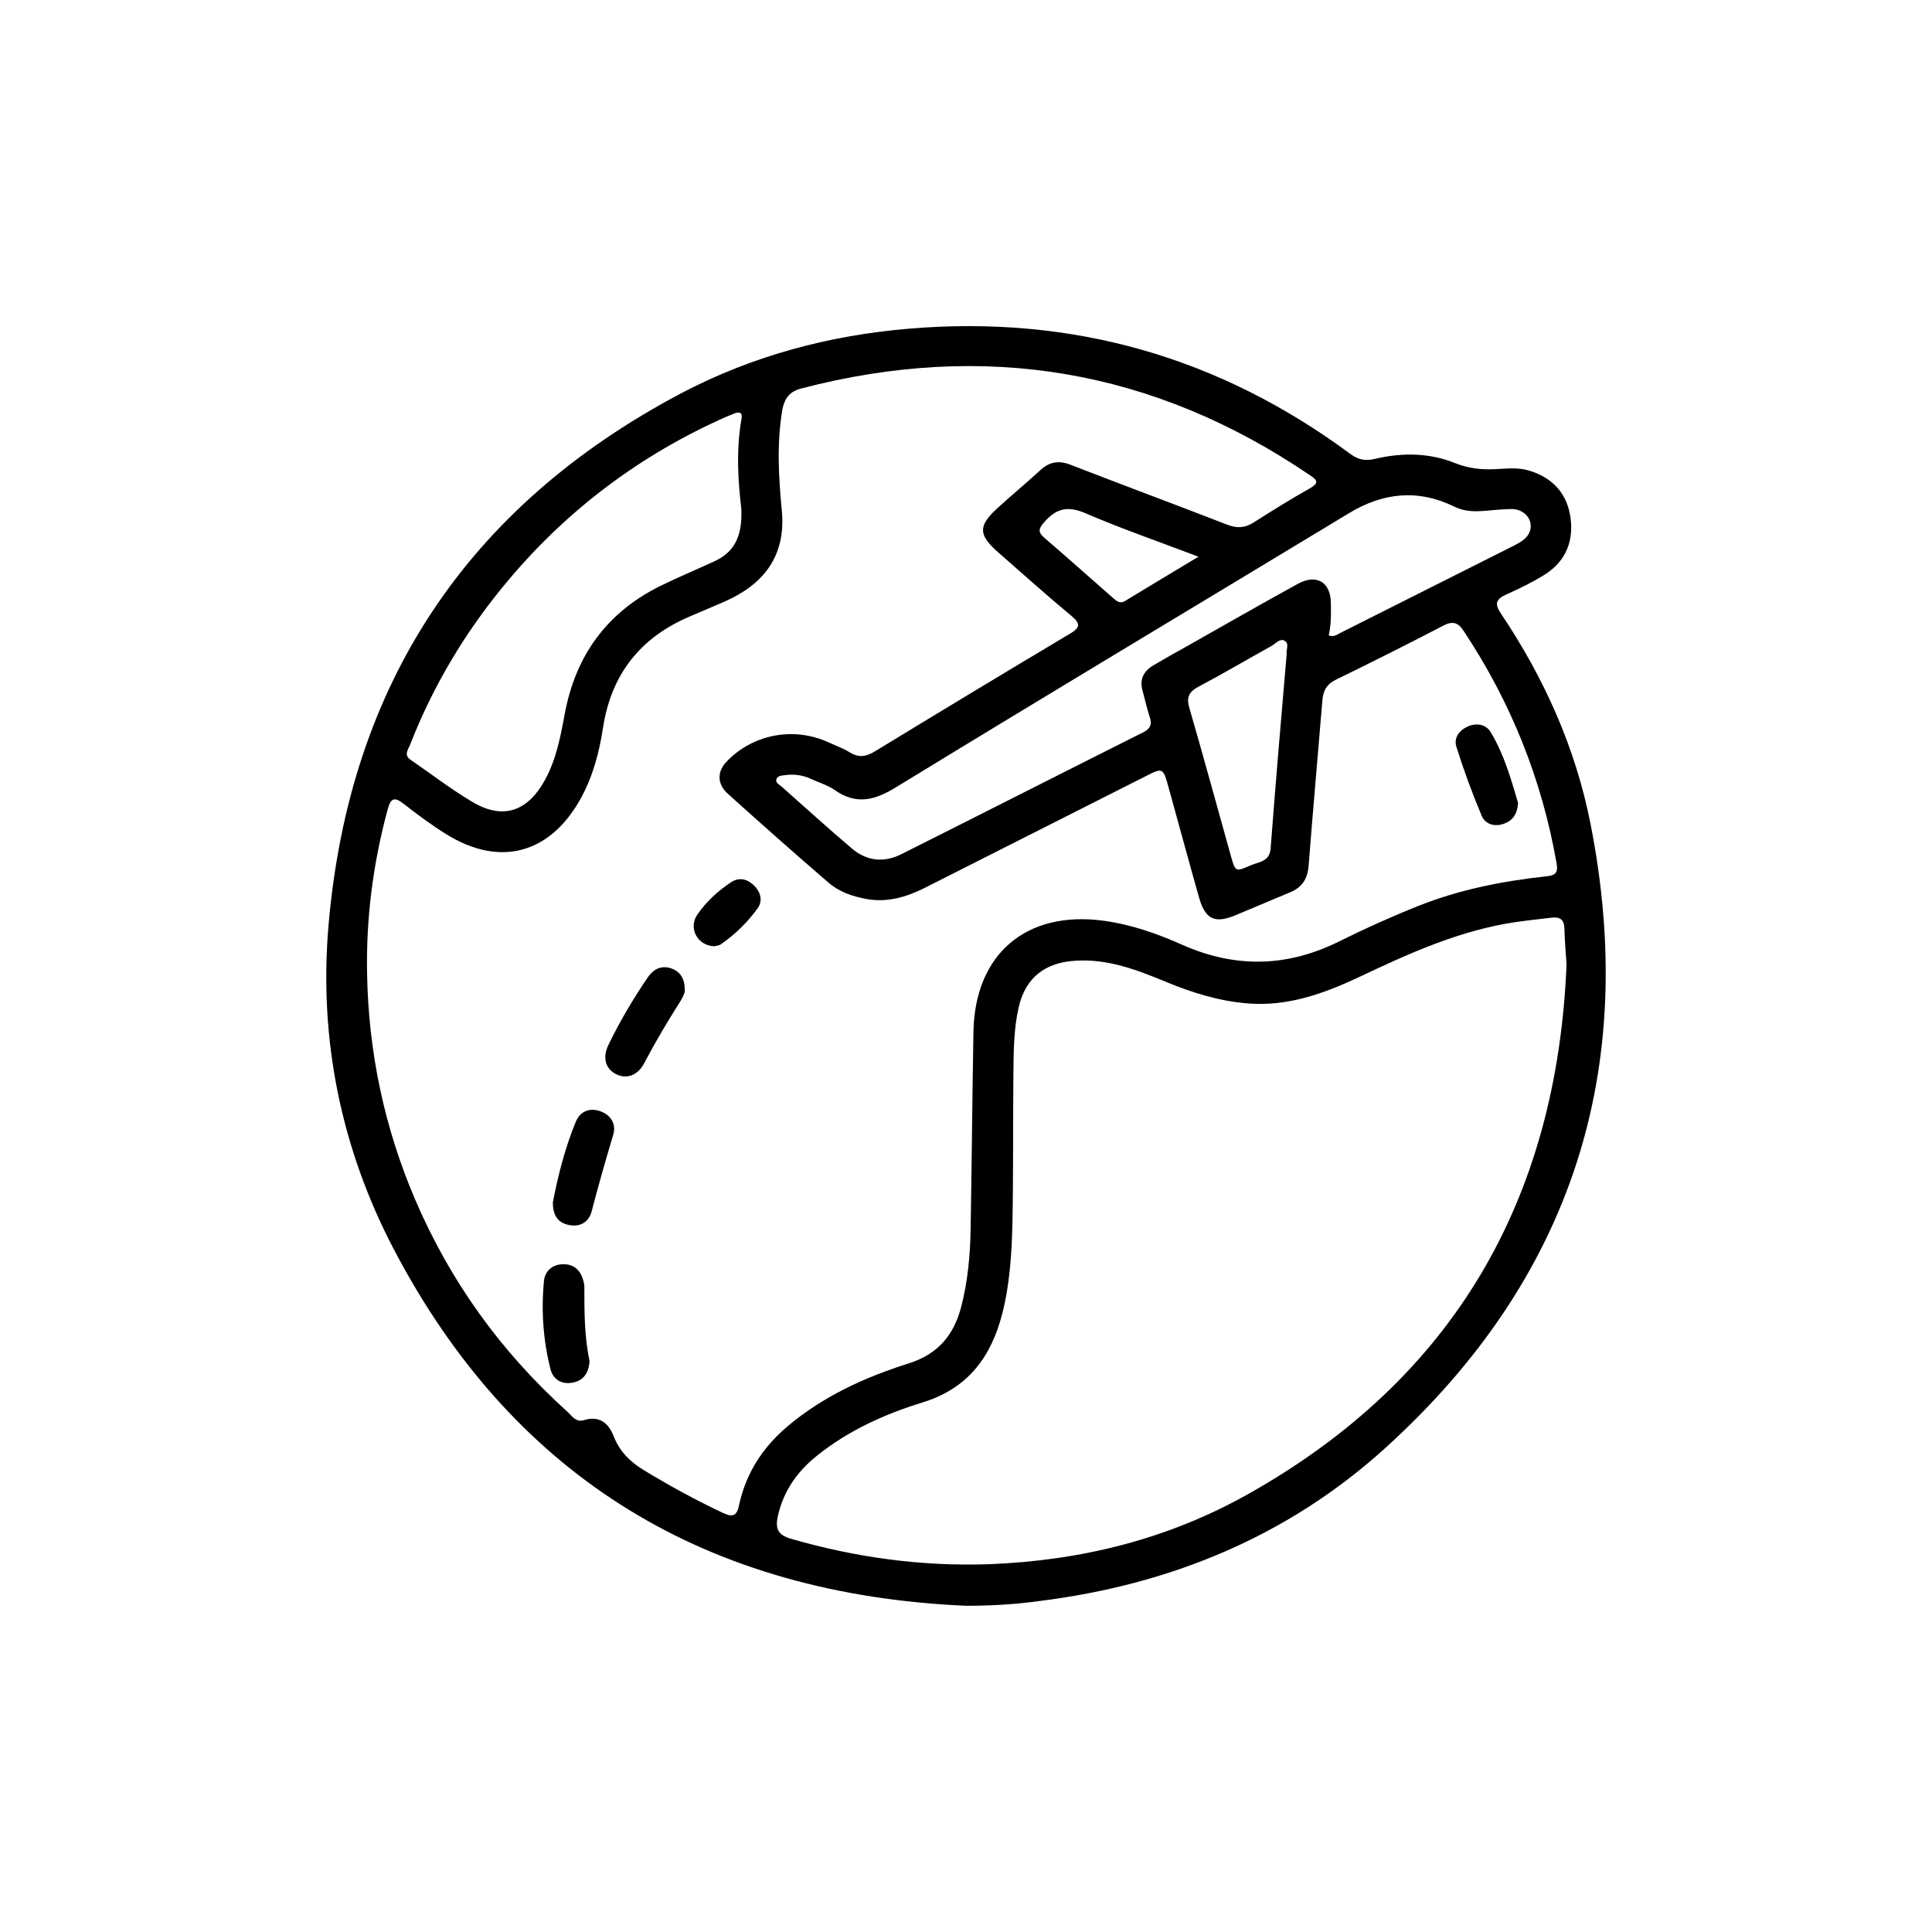 <svg xmlns="http://www.w3.org/2000/svg" xmlns:xlink="http://www.w3.org/1999/xlink" id="Layer_1" x="0px" y="0px" viewBox="0 0 817.3 817.3" style="enable-background:new 0 0 817.3 817.3;" xml:space="preserve"><style type="text/css">	.st0{fill:#0096A6;}	.st1{fill:#7FD4DF;}	.st2{fill:#33BCCC;}	.st3{fill:#00828E;}	.st4{fill:#026D6D;}	.st5{fill:#017B7D;}	.st6{fill:#005354;}	.st7{fill:#004242;}	.st8{fill:#016868;}	.st9{fill:#006262;}	.st10{fill:#143737;}	.st11{fill:#152D2C;}	.st12{fill:#0C1513;}	.st13{fill:#102222;}	.st14{fill:#0F2222;}	.st15{fill:#0E1717;}	.st16{fill:#0A2624;}	.st17{fill:#172726;}	.st18{fill:#E97601;}	.st19{fill:#275787;}	.st20{fill:#FEFEFE;}	.st21{fill:#D61424;}	.st22{fill:#1A1A16;}	.st23{fill:#4385F4;}	.st24{fill:#61656A;}	.st25{fill:#FBBC06;}	.st26{fill:#EA4436;}	.st27{fill:#35A954;}	.st28{fill:#0089D7;}	.st29{fill:#F99B0B;}	.st30{fill:#2B3441;}	.st31{fill:#01DF7F;}	.st32{fill:#020101;}	.st33{fill:#44D0FC;}	.st34{fill:#757575;}	.st35{fill:#08589C;}	.st36{fill:#1FBBFC;}	.st37{fill:#04BAE4;}	.st38{fill:#282828;}	.st39{fill:#808080;}	.st40{fill:#4C4C4C;}</style><g>	<path d="M408.7,679.3c-108.9-4.8-191-53.3-242.1-150.8c-22.4-42.8-31.8-89.2-27.6-137.3c8.8-101.7,58.7-177,149.1-224.8  c30.2-15.9,62.8-24.6,96.9-27.4c68.7-5.7,130.8,12,186.2,53c3.4,2.5,6.3,3.1,10.5,2.1c11.5-2.7,23.1-2.6,34.1,1.9  c5.3,2.1,10.5,2.7,16.1,2.5c4.9-0.2,9.9-0.9,14.7,0.5c9.6,2.8,15.9,9.1,17.6,18.9c1.8,10.4-1.5,19.3-10.6,25.1  c-5.1,3.2-10.6,5.9-16.2,8.4c-4.7,2.1-5.3,4-2.3,8.4c18.2,27.1,31.4,56.6,37.7,88.5c20.6,104.1-7.9,192.7-86.6,264.1  c-41.4,37.6-91.2,58-146.6,64.9C429.5,678.7,419.2,679.3,408.7,679.3z M330.8,216.7c1.5,18.8-7.9,30.6-24.3,37.8  c-5,2.2-10.1,4.3-15.2,6.5c-20.7,9-32.7,24.4-36.2,46.8c-1.6,10.5-4.3,20.8-9.6,30.3c-13,23.2-34.2,28.8-56.7,14.8  c-6.3-3.9-12.2-8.3-18.1-12.9c-3.9-3-5.4-2.4-6.7,2.4c-6.2,22.9-9.2,46.2-8.7,69.8c0.6,32.9,7.3,64.8,20.3,95.2  c14.8,34.6,36.3,64.4,64.2,89.6c2,1.8,3.7,4.8,7.1,3.8c6.8-2.1,10.6,1.3,12.8,7c2.5,6.3,6.9,10.6,12.6,14.1  c10.9,6.6,22,12.7,33.5,18.1c4.4,2.1,6,1.1,6.9-3.5c2.9-13.3,9.9-24.1,20.2-32.9c15.2-12.9,33-21,51.7-26.9  c12.2-3.9,18.9-11.9,22-23.8c2.8-10.7,3.8-21.7,4-32.7c0.5-27.9,0.7-55.8,1.2-83.7c0.6-33,22.4-51.4,55-47  c11.8,1.6,22.9,5.5,33.6,10.3c22.5,9.9,44.5,9.3,66.4-1.7c10.9-5.4,22-10.4,33.3-14.9c17.4-6.9,35.6-10.5,54.2-12.5  c3.6-0.4,4.9-1.4,4.2-5.4c-6.2-35.5-19.3-68.2-39.2-98.2c-2.4-3.7-4.6-4.6-8.8-2.4c-15,7.8-30.1,15.4-45.3,22.8  c-4,1.9-5.5,4.8-5.8,8.9c-1.9,23.2-4,46.5-5.8,69.7c-0.4,5.6-2.7,9.3-7.9,11.4c-7.7,3.2-15.4,6.5-23.1,9.7  c-8.7,3.6-12.7,1.7-15.3-7.3c-4.4-15.5-8.6-31.1-12.9-46.6c-2.4-8.7-2.4-8.7-10.2-4.7c-31,15.7-62,31.3-93,47  c-7.8,3.9-15.8,6.3-24.7,4.7c-5.9-1.1-11.5-3-16-6.9c-14.4-12.4-28.6-25-42.7-37.7c-4.4-4-4.4-9.1-0.8-13.1  c11-11.9,28.5-15.4,43.4-8.6c3.1,1.4,6.4,2.6,9.3,4.4c3.8,2.3,6.9,1.6,10.5-0.6c27.4-16.7,54.9-33.3,82.4-49.7  c4.4-2.6,4.6-4.3,0.6-7.6c-10.5-8.7-20.7-17.9-31-26.9c-8.4-7.4-8.4-11.1-0.4-18.5c6-5.5,12.3-10.7,18.3-16.2c4-3.7,8-4.2,13-2.2  c21.9,8.5,44,16.7,65.9,25.2c4.3,1.7,7.8,1.5,11.7-1.1c7.7-4.9,15.4-9.7,23.4-14.2c4-2.3,3.2-3.5,0-5.6  c-66.1-44.9-137.8-56.8-215-36.7c-5,1.3-7,3.9-8.1,8.7C328.5,187.7,329.4,202.2,330.8,216.7z M662.7,408.1  c-0.3-5.1-0.8-10.2-0.9-15.3c-0.1-3.9-2-5-5.4-4.6c-4.9,0.6-9.8,1.1-14.7,1.8c-23.8,3.4-45.4,13.2-66.9,23.4  c-14.7,6.9-30,12.4-46.6,11.1c-12.2-0.9-23.8-4.5-35.1-9.2c-12.1-5-24.3-9.7-37.9-8.9c-13.1,0.7-21.5,7.2-24.3,19.9  c-2.1,9.3-2.1,18.8-2.2,28.3c-0.2,20.9,0,41.8-0.4,62.7c-0.3,12.9-1.1,25.8-4.3,38.4c-4.7,18.3-14.5,31.6-33.5,37.5  c-16.2,5-31.6,11.9-45,22.7c-8.2,6.6-14,14.7-16.4,25.3c-1.3,5.7,0.1,8.2,5.7,9.8c27.4,7.9,55.1,11.7,83.7,10.7  c38.8-1.5,75.6-10.6,109.4-29.6C615.2,583.1,658.6,507.3,662.7,408.1z M313.6,215.2c-1.2-10.2-2.4-24.1,0.1-38.1  c0.5-2.6-0.9-3-3-2.2c-1.2,0.5-2.5,1-3.7,1.5c-36,16-66.7,39-92,69.1c-17.6,20.9-31.6,44.1-41.5,69.5c-0.8,2.1-2.9,4.4,0.3,6.5  c8.6,5.9,16.9,12.3,25.8,17.6c12.9,7.8,23.4,4.4,30.8-8.9c4.9-8.8,6.7-18.5,8.5-28.2c4.6-24.6,17.7-42.8,40.2-54  c7.5-3.7,15.2-6.9,22.8-10.4C309.7,234.1,314.2,228.1,313.6,215.2z M562.1,268.8c2.2,0.8,3.5-0.3,4.8-1  c24.4-12.3,48.8-24.5,73.2-36.8c1.7-0.9,3.4-1.7,4.8-3c4.3-3.7,3.2-9.8-2-12c-2.4-1-4.8-0.6-7.3-0.5c-6.8,0.3-13.6,2.1-20.2-1.1  c-15.5-7.6-30.3-6.1-44.9,2.8c-63.8,38.6-127.8,76.9-191.4,115.8c-9.1,5.6-16.9,7.6-26,1.2c-2.9-2-6.5-3.1-9.8-4.6  c-3.5-1.7-7.3-2.2-11.1-1.7c-1.5,0.2-3.4,0.2-3.8,1.9c-0.3,1.4,1.3,2.2,2.3,3c9.8,8.7,19.5,17.5,29.5,26c6.4,5.5,13.7,6.3,21.2,2.5  c34.1-17.1,68.1-34.4,102.2-51.5c2.8-1.4,3.9-3.2,2.8-6.4c-1.2-3.6-2-7.3-3-11c-1.5-5,0.4-8.5,4.6-11c4.6-2.7,9.2-5.3,13.9-7.9  c15.7-8.9,31.3-17.8,47.1-26.5c8-4.4,14-0.7,14,8.3C563.1,259.9,563.1,264.4,562.1,268.8z M544.3,276.8c-0.3-1.8,1.2-4.5-0.8-5.7  c-2-1.2-3.8,1.1-5.5,2.1c-10.3,5.7-20.4,11.7-30.8,17.2c-4.4,2.3-5.4,4.6-4,9.3c6,20.7,11.7,41.6,17.5,62.4c1.9,6.7,1.9,6.8,8.3,4  c3.4-1.5,8-1.5,8.5-7C539.6,331.7,541.9,304.3,544.3,276.8z M507,235.5c-16.9-6.4-32.5-11.8-47.6-18.3c-7.2-3.1-12.1-2.5-17.3,3.3  c-2.6,2.9-3.4,4.4-0.2,7.1c9.8,8.4,19.4,17,29.1,25.5c1.5,1.3,2.9,2.4,5,1.1C485.9,248.2,495.8,242.2,507,235.5z"></path>	<path d="M249.4,575.7c-0.3,5-2.5,8.4-7.2,9.2c-4.5,0.9-8.2-1.3-9.3-5.6c-3.1-12.2-4-24.7-2.8-37.3c0.4-4.4,3.7-7.2,8.3-7.2  c4.5,0,7.3,2.7,8.4,7.1c0.2,0.7,0.4,1.5,0.4,2.2C247.2,554.9,247.2,565.5,249.4,575.7z"></path>	<path d="M289.7,418.6c0.1,1.4-0.8,3.2-1.9,5c-5.4,8.5-10.5,17.1-15.2,26c-2.8,5.5-7.7,7.1-12.2,4.7c-4.3-2.3-5.6-7-3-12.3  c4.8-9.9,10.4-19.4,16.6-28.5c2.4-3.5,5.6-5.2,9.8-3.9C287.6,410.9,289.6,413.7,289.7,418.6z"></path>	<path d="M233.9,508.5c2.2-11.3,5.1-22.9,9.7-34c1.9-4.5,5.9-6,10.4-4.4c4.4,1.6,6.8,5.4,5.4,10c-3.2,10.7-6.3,21.5-9.1,32.3  c-1.2,4.6-4.9,6.8-9.7,5.8C235.7,517.2,233.8,513.7,233.9,508.5z"></path>	<path d="M642.2,339.7c-0.3,4.7-2.3,7.5-6.1,8.8c-4,1.4-7.8,0.1-9.3-3.4c-4-9.5-7.6-19.3-10.7-29.2c-1.2-3.7,1.2-7,4.9-8.6  c3.7-1.6,7.6-0.9,9.6,2.4C636.4,319.3,639.3,329.9,642.2,339.7z"></path>	<path d="M302.2,400.3c-7.2-0.2-11.1-7.7-7.2-13.4c3.8-5.5,8.7-10,14.3-13.7c3.5-2.3,7-1.3,9.8,1.5c2.7,2.7,3.6,6.4,1.5,9.4  c-4.3,6-9.6,11.2-15.7,15.4C304,400.1,302.8,400.1,302.2,400.3z"></path></g></svg>